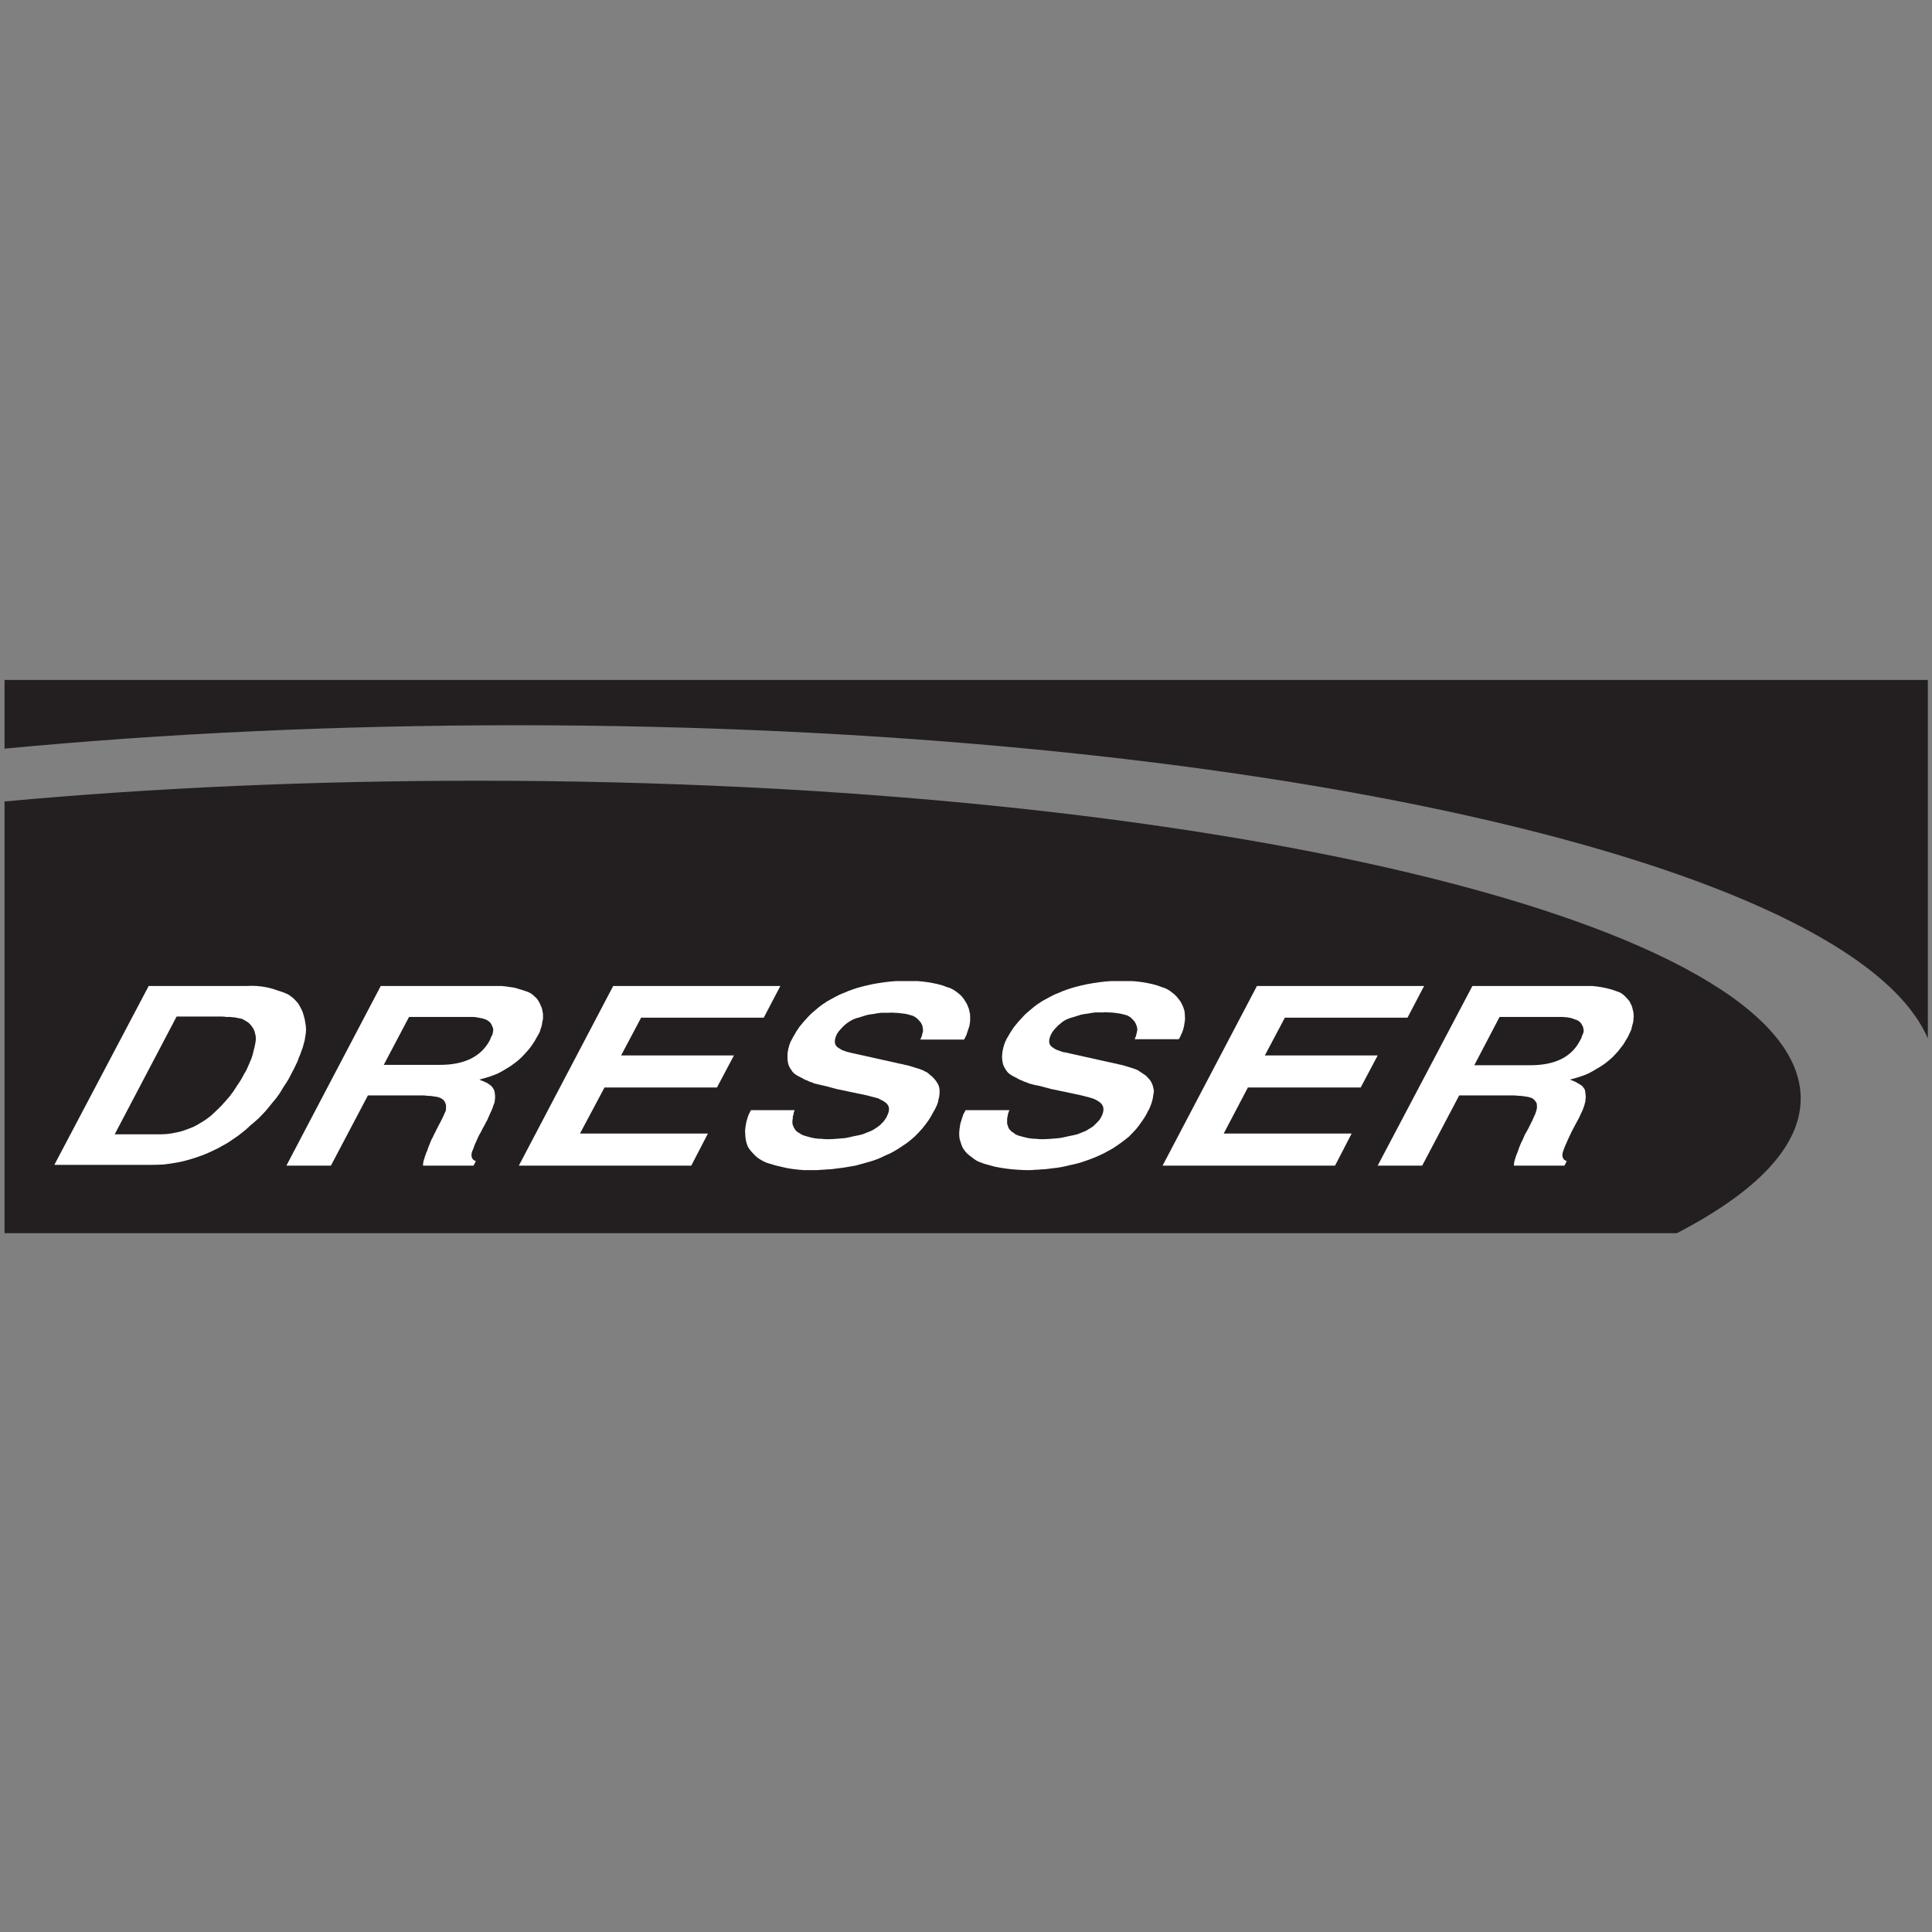 <svg version="1.2" xmlns="http://www.w3.org/2000/svg" viewBox="0 0 512 512" width="512" height="512">
	<rect x="0" y="0" width="512" height="512" fill="#808080" stroke="none"/>
	<title>dresser-01-svg</title>
	<style>
		.s0 { fill: #231f20 } 
		.s1 { fill: #ffffff } 
	</style>
	<path id="Layer" fill-rule="evenodd" class="s0" d="m126.8 206.9c-44.3 0-86.6 1.9-125.6 5.5v114.4h443.2c21-10.9 32.8-22.9 32.8-35.7 0-46.5-156.9-84.2-350.4-84.2z"/>
	<path id="Layer" fill-rule="evenodd" class="s0" d="m137 192.2c194.1 0 353.8 36.4 373.9 83v-95h-509.7v18.2c42.1-4 87.9-6.2 135.8-6.2z"/>
	<path id="Layer" fill-rule="evenodd" class="s1" d="m39.4 261.3h25.8q1.5-0.1 2.9 0 1.4 0.1 2.8 0.4 1.4 0.3 2.7 0.8 1.4 0.4 2.7 1 0.8 0.5 1.5 1.1 0.6 0.6 1.2 1.3 0.5 0.8 0.9 1.6 0.4 0.8 0.6 1.7 0.3 0.9 0.4 1.8 0.2 1 0.2 1.9 0 0.9-0.2 1.8-0.1 1-0.4 1.9-0.2 0.9-0.6 1.9-0.3 0.9-0.7 1.8-0.3 1-0.8 1.9-0.4 0.9-0.9 1.8-0.5 1-1.1 2.1-0.6 1-1.3 2-0.6 1.1-1.3 2.1-0.7 1-1.5 1.9-0.9 1.1-1.8 2.2-1 1.1-2 2.1-1.1 1-2.2 1.9-1 1-2.2 1.9-1.2 1-2.5 1.8-1.2 0.9-2.6 1.6-1.3 0.8-2.7 1.4-1.4 0.7-2.8 1.2-1.6 0.6-3.3 1.1-1.7 0.5-3.4 0.8-1.7 0.3-3.4 0.5-1.7 0.1-3.4 0.1h-25.6zm-9 39.3h12.3q1.8 0 3.6-0.4 1.8-0.3 3.5-1 1.8-0.6 3.3-1.6 1.6-0.9 3-2.1 1.3-1.2 2.5-2.4 1.2-1.3 2.3-2.6 1.1-1.4 2-2.9 1-1.4 1.8-3 0.6-0.9 1-1.9 0.5-1.1 0.9-2.1 0.4-1.1 0.6-2.1 0.3-1.1 0.5-2.2 0.1-0.6 0.1-1.2 0-0.6-0.2-1.2-0.1-0.6-0.4-1.2-0.3-0.5-0.7-1-0.3-0.4-0.7-0.7-0.4-0.3-0.8-0.5-0.4-0.3-0.9-0.5-0.5-0.1-1-0.2-0.5-0.1-1-0.2-0.6 0-1.1-0.1-0.6 0-1.1 0-0.5-0.1-1.1-0.1h-12z"/>
	<path id="Layer" fill-rule="evenodd" class="s1" d="m100.9 261.3h29.8q1.1 0 2.3 0 1.1 0.1 2.3 0.3 1.1 0.1 2.2 0.5 1.1 0.3 2.2 0.7 0.6 0.2 1.2 0.6 0.5 0.4 1 0.9 0.5 0.4 0.8 1 0.4 0.6 0.6 1.2 0.3 0.5 0.4 1.1 0.1 0.5 0.2 1.1 0 0.5 0 1.1 0 0.5-0.2 1.1c0 0.7-0.3 1.4-0.5 2-0.1 0.7-0.6 1.3-0.9 1.9q-0.5 1-1.2 2-0.6 0.9-1.4 1.8-0.8 0.9-1.6 1.7-0.8 0.8-1.8 1.5-1 0.8-2.1 1.4-1.1 0.7-2.3 1.3-1.2 0.5-2.4 0.9-1.3 0.4-2.5 0.7 0.3 0.1 0.7 0.3 0.4 0.1 0.7 0.3 0.4 0.2 0.7 0.3 0.3 0.2 0.7 0.5 0.2 0.1 0.4 0.3 0.3 0.3 0.4 0.5 0.2 0.3 0.3 0.5 0.1 0.3 0.2 0.6 0 0.4 0.1 0.9 0 0.4 0 0.8-0.1 0.4-0.1 0.9-0.1 0.4-0.3 0.8-0.2 0.7-0.5 1.4-0.3 0.6-0.6 1.3-0.3 0.7-0.6 1.4-0.4 0.6-0.7 1.3-0.5 0.8-0.9 1.7-0.5 0.8-0.9 1.7-0.4 0.9-0.8 1.8-0.3 0.9-0.7 1.8c-0.4 1.3 0 2.2 1 2.5l-0.6 1.2h-13.4q0-0.5 0.1-1 0.1-0.5 0.3-1 0.1-0.5 0.3-0.9 0.1-0.5 0.4-1 0.2-0.7 0.5-1.4 0.3-0.8 0.6-1.5 0.4-0.7 0.7-1.4 0.4-0.7 0.7-1.4c0.9-1.7 1.6-3 2.1-4.2q0.1-0.3 0.3-0.6 0.1-0.4 0.1-0.8 0-0.3 0-0.7 0-0.3-0.2-0.7c-0.2-0.7-0.9-1.3-2.1-1.6q-0.6-0.1-1.3-0.2-0.6-0.1-1.3-0.1-0.7-0.1-1.3-0.1-0.7 0-1.4 0h-13.1l-9.8 18.6h-11.8zm15.7 20.9q9.7 0 13.2-6.5 0.1-0.2 0.2-0.5 0.1-0.2 0.2-0.5 0.2-0.3 0.3-0.5 0.1-0.3 0.1-0.6 0.1-0.2 0.1-0.5 0-0.3 0-0.5-0.1-0.3-0.2-0.5-0.1-0.2-0.2-0.5-0.1-0.2-0.3-0.5-0.2-0.2-0.4-0.4-0.3-0.2-0.6-0.4-0.2-0.1-0.5-0.2-0.5-0.2-1.1-0.3-0.5-0.1-1.1-0.2-0.5-0.1-1.1-0.1-0.6 0-1.1 0h-15.7l-6.7 12.7z"/>
	<path id="Layer" class="s1" d="m202.4 269.7h-32.5l-5.3 10h29.9l-4.5 8.5h-29.8l-6.5 12.2h33.9l-4.4 8.5h-45.7l25-47.6h44.3l-4.4 8.4z"/>
	<path id="Layer" fill-rule="evenodd" class="s1" d="m210.6 294.2q-0.1 0.3-0.2 0.5-0.1 0.3-0.1 0.6-0.1 0.3-0.2 0.6 0 0.2 0 0.5-0.1 0.4-0.1 0.7 0 0.3 0 0.7 0.1 0.3 0.2 0.6 0.1 0.3 0.3 0.6 0.2 0.4 0.5 0.7 0.3 0.3 0.7 0.5 0.4 0.3 0.8 0.5 0.4 0.2 0.8 0.3 0.7 0.2 1.4 0.4 0.8 0.2 1.5 0.3 0.8 0.1 1.5 0.1 0.8 0.1 1.6 0.1 1.2 0 2.3-0.1 1.2-0.1 2.4-0.2 1.1-0.2 2.3-0.5 1.2-0.2 2.3-0.5 0.5-0.2 1-0.4 0.5-0.2 1-0.4 0.5-0.2 1-0.5 0.4-0.3 0.9-0.6 0.4-0.3 0.8-0.6 0.3-0.4 0.7-0.7 0.3-0.4 0.6-0.8 0.3-0.4 0.5-0.9c0.9-1.8 0.6-3-1-3.9q-0.3-0.2-0.6-0.3-0.4-0.2-0.7-0.4-0.4-0.1-0.7-0.2-0.4-0.1-0.8-0.2-1.7-0.5-3.9-0.9l-5.7-1.2-3-0.8c-1-0.2-2.1-0.5-3-0.7q-0.3-0.2-0.7-0.3-0.3-0.1-0.6-0.2-0.3-0.2-0.6-0.3-0.4-0.1-0.7-0.3-0.3-0.1-0.5-0.3-0.3-0.1-0.6-0.3-0.3-0.1-0.6-0.3-0.2-0.1-0.5-0.3-0.5-0.3-0.9-0.8-0.3-0.4-0.6-0.9-0.3-0.5-0.5-1.1-0.1-0.5-0.2-1.1 0-0.8 0-1.7 0.1-0.8 0.3-1.6 0.2-0.8 0.5-1.5 0.4-0.8 0.8-1.5 0.4-0.6 0.7-1.2 0.4-0.6 0.8-1.2 0.4-0.5 0.9-1.1 0.4-0.5 0.9-1 0.6-0.7 1.3-1.4 0.7-0.6 1.4-1.2 0.7-0.6 1.5-1.2 0.7-0.5 1.5-1 1.1-0.6 2.2-1.2 1.1-0.6 2.2-1 1.1-0.5 2.3-0.9 1.1-0.4 2.3-0.7 1.5-0.4 3-0.7 1.6-0.3 3.1-0.5 1.5-0.2 3.1-0.3 1.5 0 3.1 0 1.3 0 2.6 0 1.4 0.1 2.7 0.3 1.3 0.2 2.6 0.5 1.3 0.3 2.5 0.8 0.8 0.2 1.5 0.6 0.7 0.4 1.3 0.9 0.7 0.5 1.2 1.1 0.5 0.6 0.9 1.3 0.4 0.6 0.6 1.2 0.3 0.6 0.4 1.3 0.2 0.6 0.2 1.3 0 0.6 0 1.3-0.1 0.6-0.2 1.3-0.2 0.6-0.4 1.2-0.2 0.6-0.4 1.2-0.3 0.6-0.6 1.2h-11.6q0.1-0.3 0.2-0.5 0.1-0.3 0.2-0.5 0.1-0.3 0.1-0.5 0.1-0.3 0.2-0.6 0-0.3 0-0.6 0-0.3-0.1-0.5 0-0.3-0.1-0.6-0.2-0.3-0.3-0.6-0.2-0.3-0.5-0.6-0.3-0.4-0.6-0.6-0.3-0.3-0.7-0.5-0.3-0.2-0.7-0.3-0.8-0.2-1.5-0.4-0.8-0.1-1.6-0.2-0.8-0.1-1.5-0.1-0.8-0.1-1.6 0-1 0-1.9 0-1 0.1-1.9 0.3-1 0.1-1.9 0.3-0.9 0.3-1.9 0.6-0.9 0.2-1.8 0.6-0.8 0.4-1.6 1-0.8 0.6-1.4 1.3-0.7 0.7-1.2 1.5-1.3 2.7 0.4 3.7 0.4 0.2 0.8 0.5 0.4 0.2 0.8 0.3 0.4 0.2 0.9 0.3 0.4 0.1 0.8 0.2l13 2.9q0.7 0.1 1.3 0.3 0.7 0.1 1.3 0.3 0.7 0.2 1.3 0.4 0.7 0.2 1.3 0.4 0.5 0.2 1 0.4 0.5 0.3 1 0.5 0.4 0.3 0.8 0.7 0.5 0.3 0.8 0.7 0.4 0.4 0.7 0.8 0.3 0.4 0.5 0.8 0.3 0.5 0.4 1 0.1 0.5 0.1 1 0 0.7-0.1 1.4-0.2 0.7-0.3 1.4-0.2 0.7-0.5 1.3-0.3 0.7-0.7 1.3-0.6 1.2-1.4 2.4-0.8 1.1-1.7 2.2-0.9 1-1.9 2-1 0.9-2.2 1.8-1 0.7-2.1 1.4-1.1 0.7-2.3 1.3-1.2 0.5-2.4 1.1-1.1 0.5-2.4 0.9-1.1 0.3-2.1 0.6-1.1 0.3-2.2 0.6-1.1 0.2-2.3 0.4-1.1 0.2-2.2 0.3-0.7 0.1-1.5 0.2-0.7 0.1-1.5 0.1-0.7 0.1-1.5 0.1-0.7 0.1-1.5 0.1-1.5 0-3.1 0-1.5-0.1-3-0.3-1.6-0.2-3.1-0.6-1.5-0.3-3-0.8-0.8-0.2-1.6-0.6-0.8-0.4-1.5-0.9-0.7-0.5-1.3-1.2-0.6-0.6-1.1-1.3-0.4-0.6-0.6-1.3-0.2-0.6-0.3-1.3-0.1-0.7-0.1-1.3-0.1-0.7 0-1.4 0.1-0.6 0.2-1.3 0.1-0.6 0.3-1.2 0.2-0.7 0.4-1.2 0.3-0.6 0.6-1.2z"/>
	<path id="Layer" fill-rule="evenodd" class="s1" d="m267.5 294.2q-0.1 0.3-0.2 0.5-0.1 0.3-0.2 0.6 0 0.3-0.1 0.6 0 0.2-0.1 0.5 0 0.4 0 0.7 0 0.3 0 0.7 0.1 0.3 0.2 0.6 0.1 0.3 0.2 0.6 0.3 0.4 0.6 0.7 0.3 0.3 0.7 0.5 0.3 0.3 0.7 0.5 0.4 0.2 0.8 0.3 0.7 0.2 1.5 0.4 0.7 0.2 1.5 0.3 0.7 0.1 1.5 0.1 0.8 0.1 1.5 0.1 1.2 0 2.4-0.1 1.2-0.1 2.3-0.2 1.2-0.2 2.4-0.5 1.1-0.2 2.3-0.5 0.5-0.2 1-0.4 0.5-0.2 1-0.4 0.5-0.2 0.9-0.5 0.5-0.3 1-0.6 0.4-0.3 0.7-0.6 0.4-0.4 0.7-0.7 0.4-0.4 0.7-0.8 0.2-0.4 0.5-0.9c0.8-1.8 0.5-3-1-3.9q-0.3-0.2-0.7-0.4-0.3-0.1-0.7-0.3-0.3-0.1-0.7-0.2-0.3-0.1-0.7-0.2c-1.1-0.3-2.4-0.6-3.9-0.9l-5.7-1.2-3-0.8q-1.7-0.3-3-0.7-0.3-0.2-0.7-0.3-0.3-0.1-0.6-0.2-0.3-0.2-0.6-0.3-0.4-0.1-0.7-0.3-0.3-0.1-0.5-0.3-0.3-0.1-0.6-0.3-0.3-0.1-0.6-0.3-0.2-0.1-0.5-0.3-0.5-0.3-0.9-0.8-0.3-0.4-0.6-0.9-0.3-0.5-0.5-1.1-0.1-0.5-0.2-1.1-0.1-0.8 0-1.7 0.1-0.8 0.3-1.6 0.2-0.8 0.5-1.5 0.3-0.8 0.8-1.5 0.3-0.6 0.7-1.2 0.4-0.6 0.8-1.2 0.4-0.5 0.9-1.1 0.4-0.5 0.9-1 0.6-0.7 1.3-1.4 0.7-0.6 1.4-1.2 0.7-0.6 1.5-1.2 0.7-0.5 1.5-1 1.1-0.6 2.2-1.2 1.1-0.6 2.2-1 1.1-0.5 2.3-0.9 1.1-0.4 2.3-0.7 1.5-0.4 3-0.7 1.6-0.3 3.1-0.5 1.5-0.2 3.1-0.3 1.5 0 3.1 0 1.3 0 2.6 0 1.4 0.1 2.7 0.3 1.3 0.2 2.6 0.5 1.3 0.3 2.5 0.8 0.8 0.2 1.5 0.6 0.7 0.4 1.3 0.9 0.7 0.5 1.2 1.1 0.5 0.6 1 1.3 0.3 0.6 0.6 1.2 0.2 0.6 0.4 1.2 0.1 0.7 0.1 1.3 0.1 0.7 0 1.3-0.1 0.7-0.2 1.3-0.1 0.6-0.3 1.2-0.2 0.7-0.5 1.2-0.2 0.6-0.6 1.2h-11.7q0.1-0.3 0.2-0.5 0.1-0.3 0.2-0.5 0-0.3 0.1-0.5 0.1-0.3 0.1-0.5 0.1-0.3 0.1-0.6 0-0.3-0.1-0.6 0-0.3-0.2-0.6-0.1-0.3-0.2-0.5-0.2-0.4-0.5-0.7-0.3-0.3-0.6-0.6-0.3-0.3-0.7-0.5-0.3-0.2-0.7-0.3-0.8-0.2-1.6-0.4-0.7-0.1-1.5-0.2-0.8-0.1-1.6-0.1-0.7-0.1-1.5 0-1 0-1.9 0-1 0.1-1.9 0.3-1 0.1-1.9 0.3-1 0.3-1.9 0.6-0.9 0.2-1.8 0.6-0.9 0.4-1.6 1-0.8 0.6-1.4 1.3-0.7 0.7-1.2 1.6-1.3 2.6 0.4 3.6 0.4 0.3 0.8 0.5 0.4 0.2 0.8 0.3 0.4 0.2 0.8 0.3 0.5 0.2 0.9 0.2l13 2.9q0.7 0.1 1.3 0.3 0.7 0.1 1.3 0.3 0.7 0.2 1.3 0.4 0.6 0.2 1.3 0.4 0.5 0.2 1 0.4 0.5 0.3 0.9 0.6 0.5 0.3 0.9 0.6 0.5 0.3 0.8 0.7 0.4 0.4 0.7 0.8 0.3 0.4 0.5 0.9 0.2 0.4 0.3 0.9 0.1 0.5 0.2 1-0.1 0.7-0.2 1.4-0.1 0.7-0.3 1.4-0.2 0.7-0.5 1.4-0.2 0.6-0.6 1.2-0.6 1.3-1.4 2.4-0.8 1.2-1.7 2.3-0.9 1-1.9 2-1.1 0.9-2.2 1.7-1.1 0.8-2.2 1.5-1.1 0.6-2.2 1.2-1.2 0.6-2.4 1.1-1.2 0.5-2.4 0.9-1.1 0.4-2.2 0.7-1.1 0.3-2.2 0.5-1.1 0.3-2.2 0.5-1.1 0.2-2.2 0.3-0.8 0.1-1.6 0.2-0.7 0.1-1.5 0.1-0.8 0.1-1.6 0.1-0.7 0.1-1.5 0.1-1.5 0-3-0.1-1.6-0.1-3.1-0.3-1.5-0.2-3-0.5-1.4-0.4-2.9-0.8-0.8-0.3-1.6-0.6-0.8-0.4-1.5-1-0.7-0.5-1.4-1.1-0.6-0.6-1.1-1.4-0.3-0.6-0.5-1.2-0.2-0.6-0.4-1.3-0.1-0.7-0.1-1.4 0-0.7 0.1-1.3 0.1-0.7 0.2-1.3 0.2-0.6 0.4-1.3 0.2-0.6 0.4-1.2 0.3-0.6 0.6-1.1z"/>
	<path id="Layer" class="s1" d="m373 269.7h-32.5l-5.3 10h29.9l-4.5 8.5h-29.9l-6.4 12.2h33.9l-4.4 8.5h-45.7l25-47.6h44.3l-4.4 8.4z"/>
	<path id="Layer" fill-rule="evenodd" class="s1" d="m419.7 261.3q1.2 0 2.3 0 1.2 0.1 2.3 0.3 1.2 0.2 2.3 0.5 1.1 0.3 2.1 0.7 0.7 0.2 1.2 0.6 0.6 0.4 1 0.9 0.5 0.5 0.9 1 0.3 0.6 0.6 1.2 0.2 0.5 0.3 1.1 0.2 0.5 0.2 1.1 0.1 0.5 0 1.1 0 0.5-0.1 1.1-0.3 1-0.5 2l-0.9 1.9q-0.6 1-1.2 2-0.7 0.9-1.4 1.8-0.8 0.9-1.6 1.7-0.9 0.8-1.8 1.5-1.1 0.8-2.2 1.4-1.1 0.7-2.3 1.3-1.1 0.5-2.4 0.9-1.2 0.4-2.5 0.7 0.4 0.1 0.8 0.3 0.3 0.1 0.7 0.3 0.3 0.2 0.7 0.4 0.3 0.1 0.6 0.4 0.3 0.1 0.5 0.3 0.2 0.3 0.4 0.5 0.2 0.3 0.3 0.5 0.1 0.3 0.1 0.6 0.1 0.4 0.1 0.9 0.1 0.4 0 0.8 0 0.4-0.1 0.9-0.1 0.4-0.2 0.8-0.2 0.7-0.5 1.4-0.3 0.7-0.6 1.3-0.3 0.7-0.7 1.4-0.3 0.6-0.7 1.3-0.4 0.8-0.9 1.7-0.4 0.8-0.8 1.7-0.4 0.9-0.8 1.8-0.4 0.9-0.7 1.8c-0.4 1.3 0 2.2 1 2.5l-0.6 1.2h-13.4q0-0.5 0.1-1 0.1-0.5 0.3-1 0.1-0.5 0.3-0.9 0.2-0.5 0.4-1 0.2-0.7 0.5-1.4 0.3-0.8 0.7-1.5 0.3-0.7 0.6-1.4 0.4-0.7 0.8-1.4c0.9-1.7 1.5-3 2-4.2q0.1-0.3 0.2-0.6 0.1-0.4 0.2-0.8 0-0.3 0-0.7 0-0.3-0.1-0.7-0.2-0.3-0.4-0.6-0.2-0.2-0.5-0.5-0.3-0.2-0.6-0.3-0.3-0.1-0.7-0.2-0.6-0.1-1.3-0.2-0.6-0.1-1.3-0.1-0.7-0.1-1.3-0.1-0.7 0-1.4 0h-13l-9.8 18.6h-11.8l25.1-47.6zm-14.2 21c6.5 0 10.9-2.1 13.2-6.5q0.1-0.3 0.3-0.5 0.1-0.3 0.2-0.6 0.1-0.2 0.2-0.5 0.1-0.3 0.2-0.5 0.1-0.3 0.1-0.6 0-0.2-0.1-0.5 0-0.2-0.1-0.5-0.1-0.2-0.2-0.4-0.2-0.3-0.3-0.5-0.2-0.3-0.5-0.5-0.2-0.2-0.5-0.3-0.3-0.2-0.5-0.2-0.6-0.2-1.1-0.4-0.5-0.1-1.1-0.2-0.5 0-1.1-0.1-0.5 0-1.1 0h-15.7l-6.7 12.8z"/>
</svg>